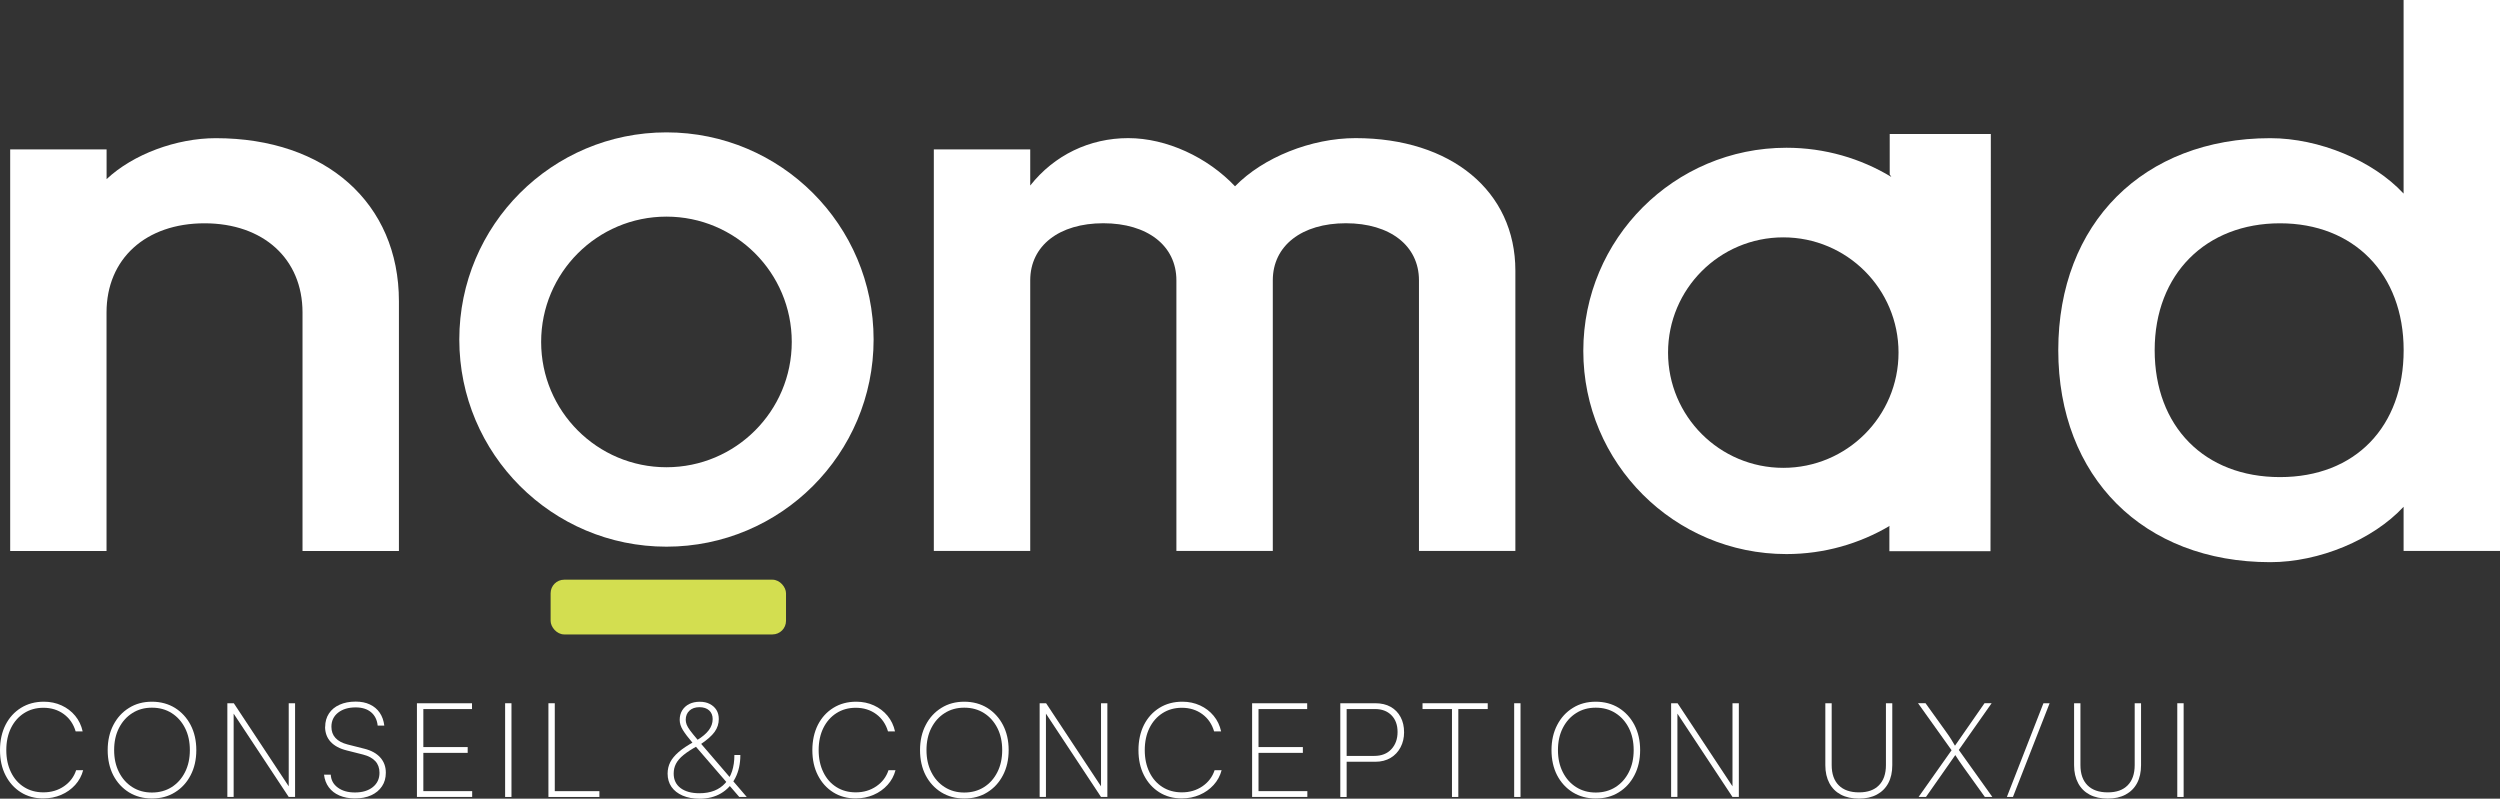 <?xml version="1.0" encoding="UTF-8"?>
<svg id="Calque_2" data-name="Calque 2" xmlns="http://www.w3.org/2000/svg" viewBox="0 0 456.67 145.89">
  <rect x="0" y="0" width="456.67" height="145.89" fill="#333333" stroke="none"/>
  <defs>
    <style>
      .cls-1 {
        fill: #fff;
      }

      .cls-2 {
        fill: #d3de50;
      }
    </style>
  </defs>
  <g id="Calque_1-2" data-name="Calque 1">
    <g>
      <g>
        <path class="cls-1" d="m7.93,145.85c-1.56,0-2.93-.37-4.12-1.12-1.19-.75-2.12-1.78-2.8-3.11-.68-1.33-1.01-2.86-1.01-4.59s.34-3.29,1.01-4.62c.68-1.33,1.62-2.36,2.83-3.11s2.61-1.12,4.18-1.12c1.17,0,2.25.23,3.23.68.98.45,1.81,1.08,2.48,1.89s1.13,1.76,1.37,2.86h-1.28c-.39-1.33-1.11-2.39-2.16-3.16-1.05-.77-2.3-1.16-3.73-1.16-1.33,0-2.51.33-3.53.98-1.02.65-1.82,1.56-2.39,2.71-.57,1.16-.86,2.51-.86,4.05s.29,2.87.86,4.04c.57,1.17,1.37,2.07,2.39,2.71,1.02.64,2.2.96,3.53.96,1.43,0,2.68-.37,3.76-1.11,1.08-.74,1.82-1.72,2.22-2.94h1.28c-.27,1.03-.76,1.93-1.46,2.7-.7.77-1.55,1.38-2.56,1.81-1,.43-2.09.65-3.27.65Z"/>
        <path class="cls-1" d="m35.86,137.02c0,1.74-.35,3.27-1.04,4.59-.69,1.33-1.64,2.37-2.86,3.12-1.21.76-2.62,1.13-4.21,1.13s-2.97-.38-4.2-1.13c-1.22-.76-2.17-1.8-2.86-3.12-.68-1.33-1.02-2.86-1.02-4.59s.35-3.27,1.04-4.59c.69-1.33,1.64-2.37,2.86-3.12,1.21-.76,2.61-1.13,4.18-1.13s2.99.38,4.21,1.13c1.21.76,2.17,1.8,2.86,3.12.69,1.33,1.04,2.86,1.04,4.59Zm-1.18,0c0-1.53-.29-2.87-.88-4.03-.59-1.16-1.4-2.07-2.44-2.73-1.04-.66-2.24-.99-3.61-.99s-2.54.33-3.58.99c-1.04.66-1.85,1.57-2.44,2.73-.59,1.16-.88,2.5-.88,4.03s.29,2.85.88,4.02c.59,1.17,1.4,2.08,2.44,2.74,1.04.66,2.23.99,3.58.99s2.57-.33,3.61-.99c1.04-.66,1.85-1.57,2.44-2.74.59-1.17.88-2.5.88-4.02Z"/>
        <path class="cls-1" d="m42.69,145.58h-1.16v-17.12h1.18l10.25,15.51h-.22v-15.51h1.16v17.12h-1.16l-10.25-15.51h.19v15.51Z"/>
        <path class="cls-1" d="m59.4,132.77c0-.93.23-1.74.69-2.44s1.11-1.23,1.94-1.6c.84-.38,1.82-.57,2.94-.57.98,0,1.85.17,2.59.52.75.35,1.35.85,1.8,1.51.45.66.73,1.45.84,2.36h-1.21c-.11-1.06-.52-1.88-1.22-2.46-.7-.58-1.64-.87-2.81-.87-1.32,0-2.38.32-3.2.96-.81.64-1.22,1.5-1.22,2.58,0,.82.24,1.5.74,2.04.49.54,1.23.94,2.21,1.19l3.04.77c1.29.32,2.27.86,2.94,1.62.68.76,1.01,1.68,1.01,2.77,0,.95-.23,1.78-.7,2.48-.47.71-1.12,1.25-1.97,1.64-.84.39-1.84.58-2.98.58-1.06,0-2-.18-2.82-.53-.82-.35-1.47-.86-1.95-1.51s-.77-1.42-.87-2.3h1.23c.05.98.48,1.77,1.29,2.36.81.6,1.85.89,3.12.89,1.37,0,2.46-.33,3.27-.98.81-.65,1.22-1.52,1.22-2.62,0-.85-.25-1.56-.75-2.11-.5-.55-1.25-.96-2.27-1.22l-2.97-.75c-1.29-.32-2.27-.85-2.94-1.58s-1.01-1.65-1.01-2.76Z"/>
        <path class="cls-1" d="m86.24,145.58h-10.08v-17.12h10.06v1.06h-9.98l1.09-.92v7.86h8.1v1.06h-8.1v7.93l-1.09-.94h10.01v1.06Z"/>
        <path class="cls-1" d="m93.43,128.46v17.12h-1.16v-17.12h1.16Z"/>
        <path class="cls-1" d="m101.34,128.46v17.12h-1.16v-17.12h1.16Zm-.99,17.12v-1.06h9.14v1.06h-9.14Z"/>
        <path class="cls-1" d="m126.76,135.5l.63.77c-1.06.58-1.91,1.13-2.54,1.65-.64.52-1.09,1.05-1.37,1.59-.28.54-.42,1.14-.42,1.8,0,1.13.42,2.01,1.25,2.64.84.63,1.99.95,3.45.95,2.03,0,3.6-.61,4.71-1.83,1.12-1.22,1.68-2.94,1.68-5.16h1.09c0,1.61-.31,3.01-.93,4.21-.62,1.2-1.48,2.13-2.59,2.79-1.11.66-2.42.99-3.93.99-1.19,0-2.22-.19-3.1-.57-.88-.38-1.55-.91-2.03-1.59-.47-.68-.71-1.49-.71-2.42,0-.76.16-1.45.48-2.09.32-.63.84-1.25,1.54-1.86s1.64-1.23,2.8-1.87Zm1.18.48l-.63-.77c1-.61,1.72-1.23,2.18-1.85.46-.62.69-1.29.69-2.01,0-.66-.21-1.19-.64-1.58-.43-.39-1.02-.59-1.77-.59s-1.38.21-1.83.63c-.45.42-.68.98-.68,1.69,0,.27.06.56.17.86.11.3.32.65.62,1.06.3.41.73.94,1.29,1.6l9.07,10.56h-1.37l-8.49-9.84c-.84-.98-1.44-1.78-1.82-2.4-.38-.62-.57-1.23-.57-1.84,0-.66.15-1.24.46-1.74.31-.5.73-.88,1.28-1.16.55-.27,1.18-.41,1.91-.41s1.32.13,1.84.4.93.63,1.22,1.1c.29.47.43,1.02.43,1.66,0,.85-.25,1.63-.76,2.34-.51.71-1.37,1.47-2.59,2.29Z"/>
        <path class="cls-1" d="m156.32,145.85c-1.56,0-2.93-.37-4.12-1.12-1.19-.75-2.12-1.78-2.8-3.11-.68-1.33-1.01-2.86-1.01-4.59s.34-3.29,1.01-4.62c.68-1.33,1.62-2.36,2.83-3.11,1.21-.75,2.61-1.12,4.18-1.12,1.17,0,2.25.23,3.23.68.98.45,1.81,1.08,2.48,1.89s1.13,1.76,1.37,2.86h-1.28c-.39-1.33-1.11-2.39-2.16-3.16-1.05-.77-2.3-1.16-3.73-1.16-1.33,0-2.51.33-3.53.98-1.02.65-1.82,1.56-2.39,2.71-.57,1.16-.86,2.51-.86,4.05s.29,2.87.86,4.04c.57,1.17,1.37,2.07,2.39,2.71,1.02.64,2.2.96,3.53.96,1.43,0,2.68-.37,3.76-1.11,1.08-.74,1.82-1.72,2.22-2.94h1.28c-.27,1.03-.76,1.93-1.46,2.7-.7.77-1.55,1.38-2.56,1.81-1,.43-2.09.65-3.27.65Z"/>
        <path class="cls-1" d="m184.25,137.02c0,1.74-.35,3.27-1.04,4.59-.69,1.33-1.64,2.37-2.86,3.12-1.21.76-2.62,1.13-4.21,1.13s-2.97-.38-4.2-1.13c-1.22-.76-2.17-1.8-2.86-3.12-.68-1.33-1.02-2.86-1.02-4.59s.35-3.27,1.04-4.59c.69-1.33,1.64-2.37,2.86-3.12,1.21-.76,2.61-1.13,4.18-1.13s2.99.38,4.21,1.13c1.21.76,2.17,1.8,2.86,3.12.69,1.33,1.04,2.86,1.04,4.59Zm-1.18,0c0-1.53-.29-2.87-.88-4.03-.59-1.16-1.4-2.07-2.44-2.73-1.04-.66-2.24-.99-3.61-.99s-2.54.33-3.58.99c-1.04.66-1.85,1.57-2.44,2.73-.59,1.16-.88,2.5-.88,4.03s.29,2.85.88,4.02c.59,1.17,1.4,2.08,2.44,2.74,1.04.66,2.23.99,3.58.99s2.57-.33,3.61-.99c1.04-.66,1.85-1.57,2.44-2.74.59-1.17.88-2.5.88-4.02Z"/>
        <path class="cls-1" d="m191.07,145.58h-1.16v-17.12h1.18l10.25,15.51h-.22v-15.51h1.16v17.12h-1.16l-10.25-15.51h.19v15.51Z"/>
        <path class="cls-1" d="m215.89,145.85c-1.56,0-2.93-.37-4.12-1.12-1.19-.75-2.12-1.78-2.8-3.11-.68-1.33-1.01-2.86-1.01-4.59s.34-3.29,1.01-4.62c.68-1.33,1.62-2.36,2.83-3.11s2.61-1.12,4.18-1.12c1.17,0,2.25.23,3.23.68.98.45,1.81,1.08,2.48,1.89s1.13,1.76,1.37,2.86h-1.28c-.39-1.33-1.11-2.39-2.16-3.16-1.05-.77-2.3-1.16-3.73-1.16-1.33,0-2.51.33-3.53.98-1.02.65-1.82,1.56-2.39,2.71-.57,1.16-.86,2.51-.86,4.05s.29,2.87.86,4.04c.57,1.17,1.37,2.07,2.39,2.71,1.02.64,2.2.96,3.53.96,1.43,0,2.68-.37,3.76-1.11,1.08-.74,1.82-1.72,2.22-2.94h1.28c-.27,1.03-.76,1.93-1.46,2.7-.7.77-1.55,1.38-2.56,1.81-1,.43-2.09.65-3.27.65Z"/>
        <path class="cls-1" d="m238.8,145.58h-10.08v-17.12h10.06v1.06h-9.98l1.09-.92v7.86h8.1v1.06h-8.1v7.93l-1.09-.94h10.01v1.06Z"/>
        <path class="cls-1" d="m251.22,139.14h-5.45v-1.06h5.26c1.33,0,2.38-.41,3.13-1.23.76-.82,1.13-1.87,1.13-3.14s-.37-2.31-1.12-3.06c-.75-.76-1.75-1.13-3-1.13h-6.34v-1.06h6.39c1.09,0,2.03.22,2.81.66s1.38,1.06,1.81,1.86c.43.8.64,1.72.64,2.79,0,1-.21,1.91-.64,2.73-.43.82-1.03,1.47-1.82,1.94-.79.47-1.72.71-2.8.71Zm-5.23-10.68v17.12h-1.16v-17.12h1.16Z"/>
        <path class="cls-1" d="m259.85,129.52v-1.06h11.91v1.06h-11.91Zm6.54-.58v16.64h-1.16v-16.64h1.16Z"/>
        <path class="cls-1" d="m277.75,128.46v17.12h-1.16v-17.12h1.16Z"/>
        <path class="cls-1" d="m299.6,137.02c0,1.74-.35,3.27-1.04,4.59-.69,1.33-1.64,2.37-2.86,3.12-1.21.76-2.62,1.13-4.21,1.13s-2.97-.38-4.2-1.13c-1.22-.76-2.17-1.8-2.86-3.12-.68-1.33-1.02-2.86-1.02-4.59s.35-3.27,1.04-4.59c.69-1.33,1.64-2.37,2.86-3.12,1.21-.76,2.61-1.13,4.18-1.13s2.99.38,4.21,1.13c1.21.76,2.17,1.8,2.86,3.12.69,1.33,1.04,2.86,1.04,4.59Zm-1.18,0c0-1.53-.29-2.87-.88-4.03-.59-1.16-1.4-2.07-2.44-2.73-1.04-.66-2.24-.99-3.61-.99s-2.54.33-3.58.99c-1.04.66-1.85,1.57-2.44,2.73-.59,1.16-.88,2.5-.88,4.03s.29,2.85.88,4.02c.59,1.17,1.4,2.08,2.44,2.74,1.04.66,2.23.99,3.58.99s2.57-.33,3.61-.99c1.04-.66,1.85-1.57,2.44-2.74.59-1.17.88-2.5.88-4.02Z"/>
        <path class="cls-1" d="m306.42,145.58h-1.16v-17.12h1.18l10.25,15.51h-.22v-15.51h1.16v17.12h-1.16l-10.25-15.51h.19v15.51Z"/>
        <path class="cls-1" d="m333.43,139.77v-11.31h1.16v11.29c0,1.61.43,2.84,1.29,3.7s2.09,1.29,3.7,1.29,2.79-.43,3.64-1.29c.85-.86,1.28-2.09,1.28-3.7v-11.29h1.16v11.31c0,1.27-.24,2.36-.72,3.27-.48.91-1.18,1.61-2.09,2.1-.91.49-2,.74-3.27.74s-2.39-.24-3.3-.72-1.62-1.18-2.11-2.1-.74-2.01-.74-3.28Z"/>
        <path class="cls-1" d="m356.49,137.04l-6.13-8.59h1.37l3.67,5.11c.43.6.79,1.11,1.06,1.56.27.44.49.81.65,1.1l5.4-7.77h1.3l-6,8.54,6.13,8.59h-1.37l-3.86-5.38c-.24-.32-.51-.71-.82-1.17-.31-.46-.55-.82-.72-1.1l-5.35,7.64h-1.35l6.03-8.54Z"/>
        <path class="cls-1" d="m367.7,145.58h-1.11l6.68-17.12h1.13l-6.7,17.12Z"/>
        <path class="cls-1" d="m378.87,139.77v-11.31h1.16v11.29c0,1.61.43,2.84,1.29,3.7s2.09,1.29,3.7,1.29,2.79-.43,3.64-1.29c.85-.86,1.28-2.09,1.28-3.7v-11.29h1.16v11.31c0,1.27-.24,2.36-.72,3.27-.48.91-1.18,1.61-2.09,2.1-.91.49-2,.74-3.27.74s-2.39-.24-3.3-.72-1.62-1.18-2.11-2.1-.74-2.01-.74-3.28Z"/>
        <path class="cls-1" d="m398.88,128.46v17.12h-1.16v-17.12h1.16Z"/>
      </g>
      <g>
        <path class="cls-1" d="m1.86,27.29h17.61v5.43c4.84-4.55,12.76-7.48,19.95-7.48,20.1,0,33.45,11.88,33.45,29.78v45.63h-17.61v-43.57c0-9.83-7.19-16.29-17.9-16.29s-17.9,6.46-17.9,16.29v43.57H1.86V27.29Z"/>
        <path class="cls-1" d="m170.58,27.29h17.61v6.6c4.4-5.57,10.86-8.66,17.9-8.66s14.52,3.52,19.51,8.8c5.13-5.28,13.94-8.8,22.01-8.8,17.46,0,29.2,9.68,29.2,24.21v51.2h-17.61v-49.44c0-6.31-5.28-10.42-13.35-10.42s-13.35,4.11-13.35,10.42v49.44h-17.61v-49.44c0-6.31-5.28-10.42-13.35-10.42s-13.35,4.11-13.35,10.42v49.44h-17.61V27.29Z"/>
        <path class="cls-1" d="m375.98,63.97c0-23.18,15.55-38.73,38.73-38.73,8.95,0,18.78,4.11,24.35,10.12V0h17.61v100.64h-17.61v-8.07c-5.58,6.02-15.4,10.12-24.35,10.12-23.18,0-38.73-15.55-38.73-38.73Zm63.09,0c0-13.94-9.1-23.18-22.59-23.18s-22.89,9.24-22.89,23.18,9.1,23.18,22.89,23.18,22.59-9.24,22.59-23.18Z"/>
        <path class="cls-1" d="m345.19,24.48v7.38s.3.46.3.46c-5.59-3.38-12.15-5.33-19.16-5.33-20.5,0-37.11,16.62-37.11,37.11s16.61,37.11,37.11,37.11c6.89,0,13.34-1.89,18.87-5.16l-.07.13v4.5h18.47l.06-40.61V24.48h-18.47Zm-19.44,60.98c-11.63,0-21.05-9.42-21.05-21.05s9.42-21.05,21.05-21.05,21.05,9.42,21.05,21.05-9.42,21.05-21.05,21.05Z"/>
        <g>
          <rect class="cls-2" x="100.58" y="105.89" width="43" height="10" rx="2.48" ry="2.48"/>
          <path class="cls-1" d="m121.74,24.18c-20.9,0-37.84,16.94-37.84,37.84s16.94,37.84,37.84,37.84,37.84-16.94,37.84-37.84-16.94-37.84-37.84-37.84Zm0,61.17c-12.64,0-22.89-10.25-22.89-22.89s10.25-22.89,22.89-22.89,22.89,10.25,22.89,22.89-10.25,22.89-22.89,22.89Z"/>
        </g>
      </g>
    </g>
  </g>
</svg>